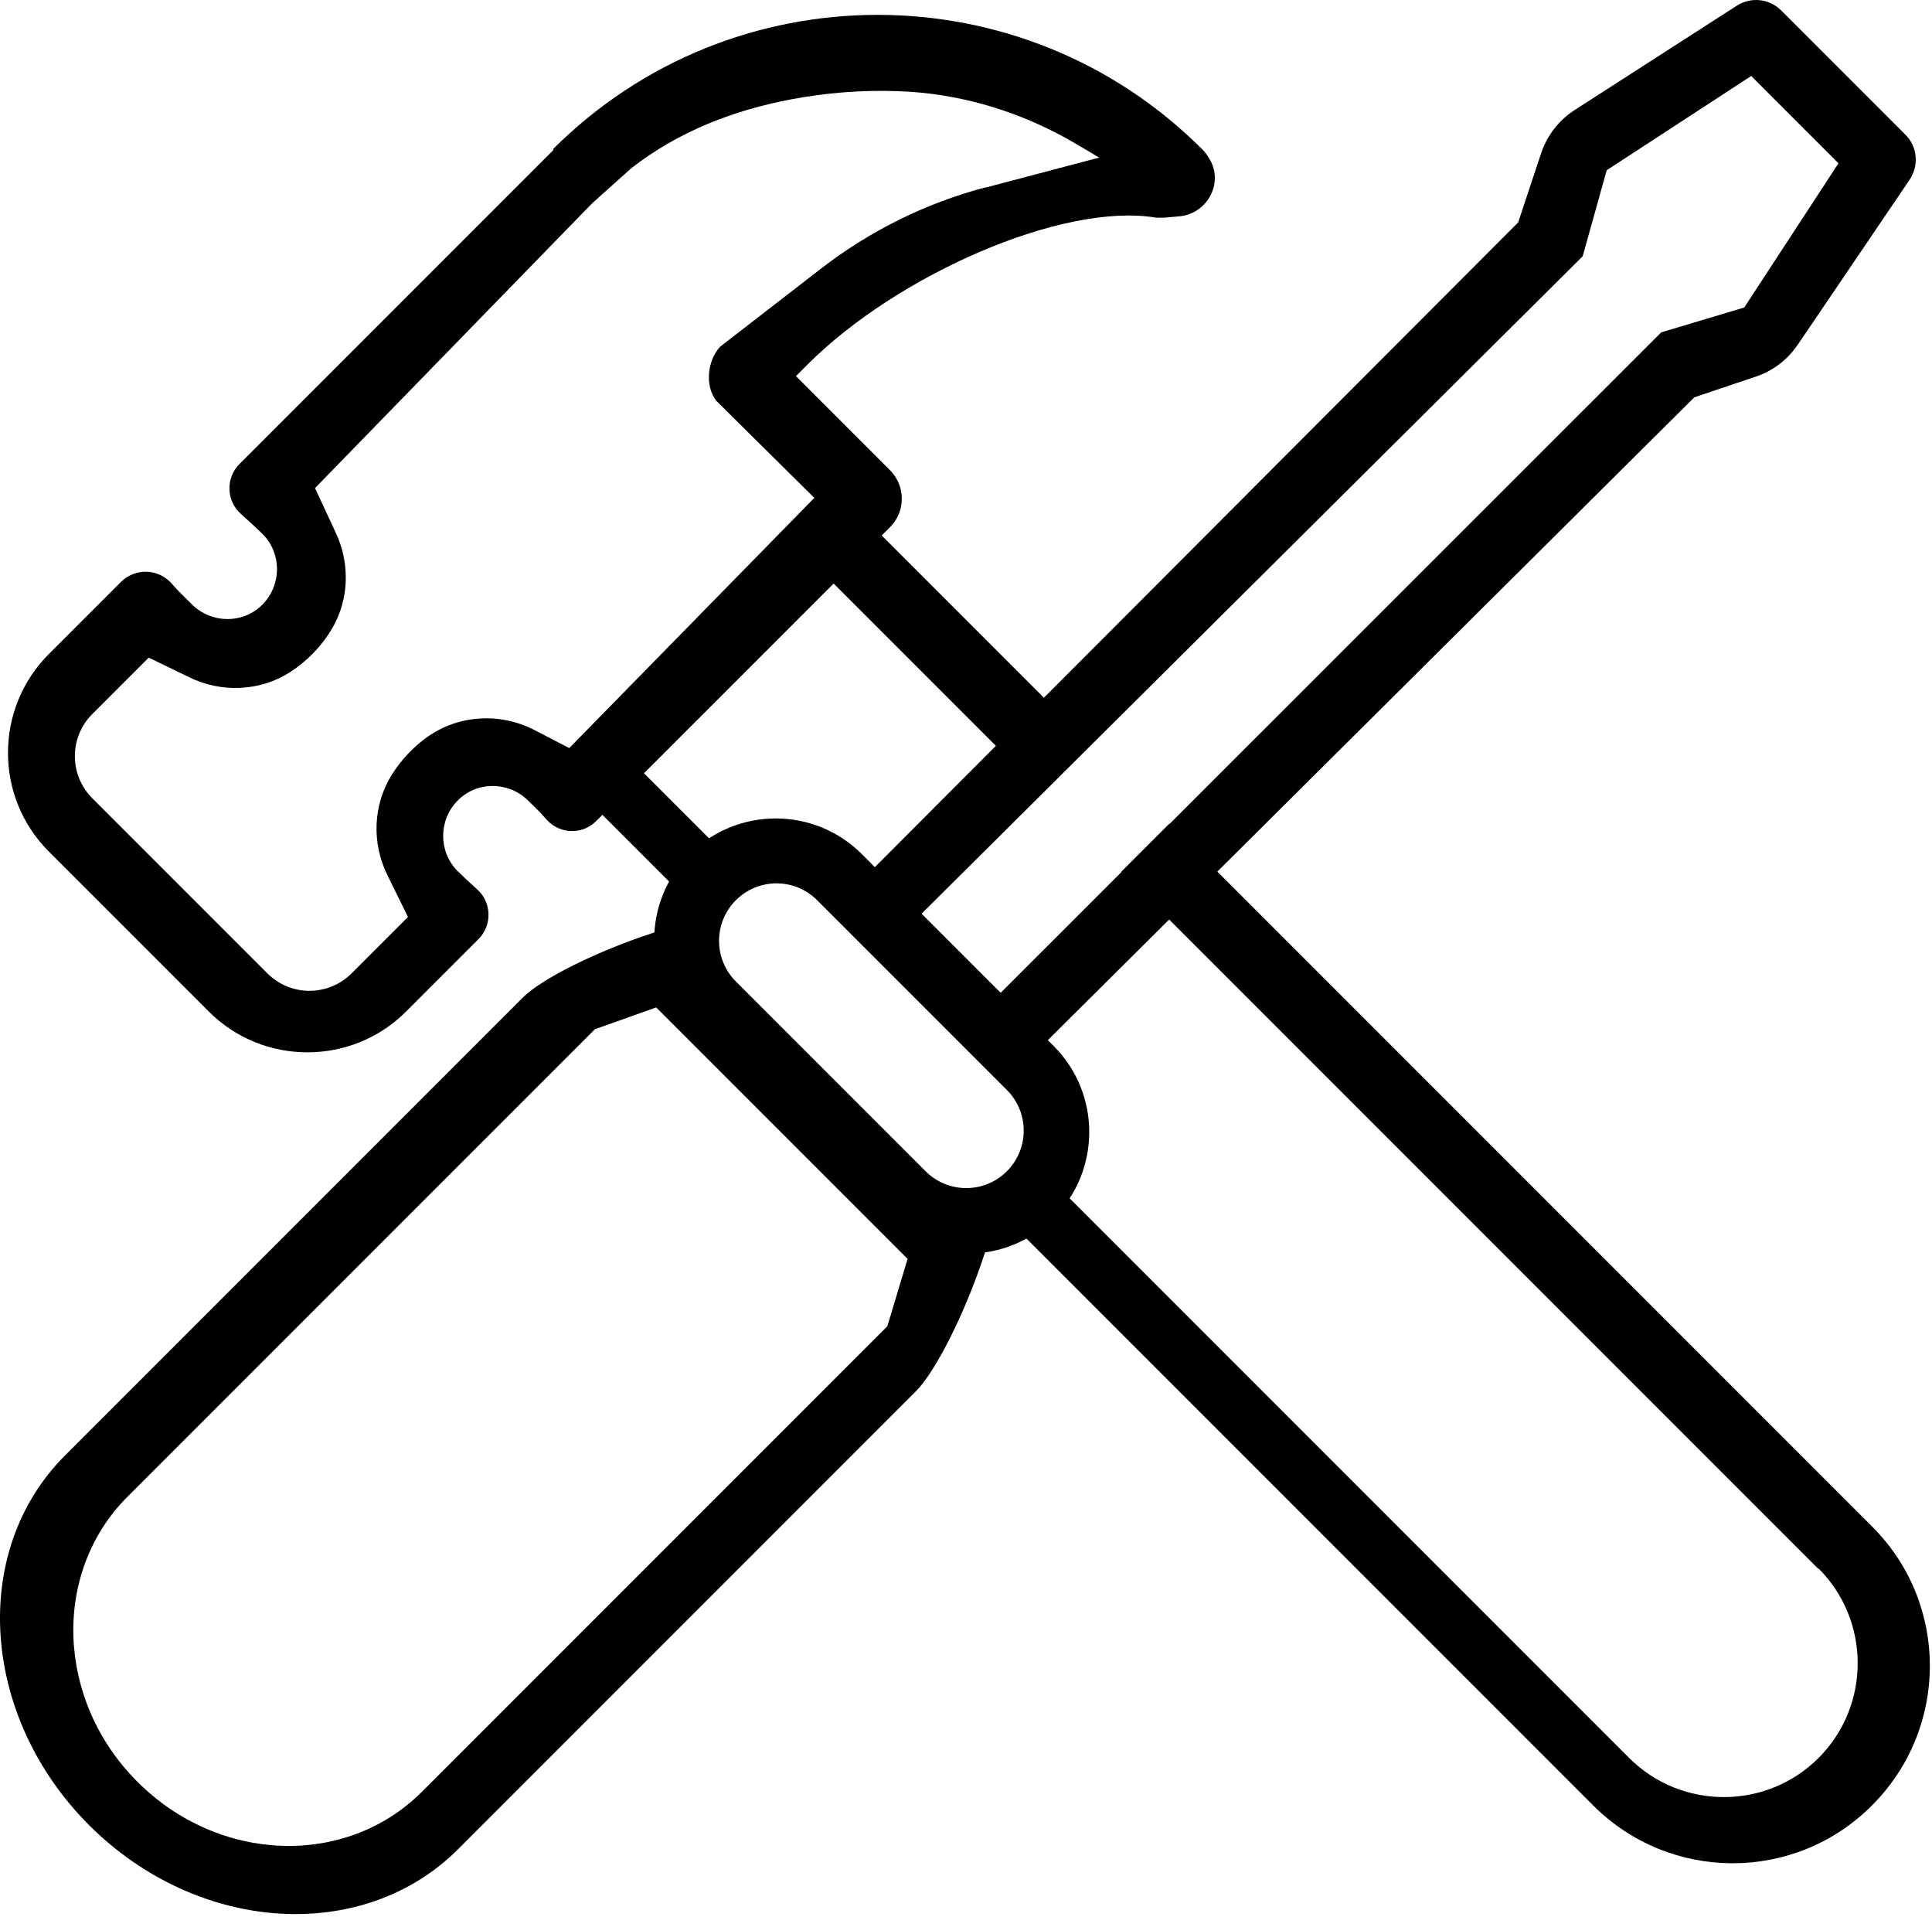<?xml version="1.0" encoding="UTF-8" standalone="no"?>
<!DOCTYPE svg PUBLIC "-//W3C//DTD SVG 1.1//EN" "http://www.w3.org/Graphics/SVG/1.1/DTD/svg11.dtd">
<svg width="100%" height="100%" viewBox="0 0 611 606" version="1.1" xmlns="http://www.w3.org/2000/svg" xmlns:xlink="http://www.w3.org/1999/xlink" xml:space="preserve" xmlns:serif="http://www.serif.com/" style="fill-rule:evenodd;clip-rule:evenodd;stroke-linejoin:round;stroke-miterlimit:2;">
    <g id="Layer_2" transform="matrix(1,0,0,1,-647.674,-226.676)">
        <g>
            <g>
                <path d="M1216.2,335.7L1251.6,283.5C1254.6,279 1254.1,273 1250.2,269.2L1211,230C1207.2,226.2 1201.4,225.6 1196.9,228.5L1145.6,261.5C1140.7,264.7 1137,269.4 1135.1,275L1127.8,297L923.4,501.8L978.1,556.5L1183.5,352.3L1203.1,345.7C1208.4,343.9 1213,340.4 1216.1,335.8L1216.2,335.7ZM1172.9,331.9L964.1,540.6L939.1,515.6L1148.2,307.7L1155.8,280.5L1201.5,250.7L1229.1,278.3L1199.3,323.9L1172.9,331.8L1172.9,331.9Z" style="fill-rule:nonzero;"/>
                <path d="M938.3,598.6L883.5,547C876.2,539.7 874.2,515.1 854.6,521.5C836.4,527.4 818.8,536.2 812.9,542.2L668.2,686.9C638.1,717 641.5,769.3 675.8,803.7C710.1,838 762.4,841.5 792.6,811.3L937.3,666.6C943.5,660.4 952.9,641.9 959,623.2C965.1,604.5 945.3,605.7 938.3,598.7L938.3,598.6ZM781.1,793.2C757.1,817.2 716.8,815.8 691.1,790C665.4,764.3 664,724 687.9,700L835.8,552.1L855.2,545.2L934.7,624.7L928.3,646L781.1,793.2Z" style="fill-rule:nonzero;"/>
                <path d="M980.9,557.4L920.2,496.7C905.2,481.7 880.8,481.7 865.8,496.7C850.8,511.7 850.8,536.1 865.8,551.1L926.5,611.8C941.5,626.8 965.9,626.8 980.9,611.8C995.9,596.8 995.9,572.4 980.9,557.4ZM940.4,597L880.4,537C873.3,529.9 873.3,518.4 880.4,511.3C887.5,504.2 899,504.2 906.1,511.3L966.1,571.3C973.2,578.4 973.2,589.9 966.1,597C959,604.1 947.5,604.1 940.4,597Z" style="fill-rule:nonzero;"/>
            </g>
            <g>
                <path d="M822.8,274L723.4,373.4C719,377.8 719.2,385.1 723.9,389.2C727,392 729.5,394.3 730.7,395.5C736.8,401.6 736.8,411.6 730.7,417.8C724.6,424 714.6,423.9 708.4,417.8C702.2,411.7 704.7,414.1 701.7,410.9C697.5,406.4 690.4,406.3 686,410.6L663.1,433.5C645.9,450.7 645.9,478.7 663.1,495.9L713.7,546.5C730.9,563.7 758.9,563.7 776.1,546.5L799,523.6C803.4,519.2 803.2,511.9 798.5,507.8C795.7,505.3 793.6,503.3 792.4,502.1C786.3,496 786.3,486 792.4,479.8C798.5,473.6 808.5,473.7 814.7,479.8C820.9,485.9 818.1,483.2 820.7,486C824.9,490.5 832,490.6 836.3,486.2L929.2,393.3C934.1,388.4 934.1,380.4 929.2,375.4L899.4,345.6L903.2,341.8C931.2,313.8 983.6,290.5 1013.3,295.5L1015.9,295.5L1020.4,295.1C1028.9,294.5 1034.4,285.5 1030.7,277.9C1030,276.5 1029.1,275.1 1027.9,273.9C971.2,217.2 879.2,217.2 822.5,273.9L822.8,274ZM959.4,285.9C940.4,290.9 922.7,299.7 907.2,311.7L875.4,336.3C871.4,340.7 870.5,348.6 874.2,353.4L905.2,384.1L827.7,463.2L816.9,457.6C806,451.9 792.8,452.6 782.8,459.7C778.3,462.9 774.5,467 771.6,471.6C765.6,481.2 765.2,493.3 770.2,503.4L776.7,516.6L758.9,534.4C751.5,541.8 739.6,541.8 732.2,534.4L676.9,479.1C669.5,471.7 669.5,459.8 676.9,452.4L694.7,434.6L707.5,440.8C717.7,445.8 729.9,445.3 739.4,439.2C744.8,435.7 749.4,431 752.7,425.4C758.1,416.2 758.4,404.9 753.9,395.2L747.3,381L834.9,291L847.4,279.8C862.2,268.3 879.4,261.6 897.8,258.1C908.9,256 920.2,255.1 931.5,255.5C951.5,256.1 971,262.1 988.2,272.3L995.3,276.5L959.3,286L959.4,285.9Z" style="fill-rule:nonzero;"/>
                <g>
                    <g transform="matrix(0.707,-0.707,0.707,0.707,-96.1,751.5)">
                        <rect x="849.7" y="465.5" width="18.6" height="52.5"/>
                    </g>
                    <g transform="matrix(0.707,-0.707,0.707,0.707,-29,798.9)">
                        <rect x="939.2" y="384.5" width="21.5" height="99.9"/>
                    </g>
                    <path d="M1222.8,722.6C1239.3,739.1 1239.3,766 1222.8,782.5C1206.3,799 1179.4,799 1162.9,782.5L973.4,593L960.2,606.2L1151.5,797.5C1175.9,821.9 1215.4,821.9 1239.7,797.5C1264.1,773.1 1264.1,733.6 1239.7,709.3L1017.5,487.1L1002.3,502.3L1222.6,722.6L1222.8,722.6Z" style="fill-rule:nonzero;"/>
                </g>
            </g>
        </g>
    </g>
</svg>
